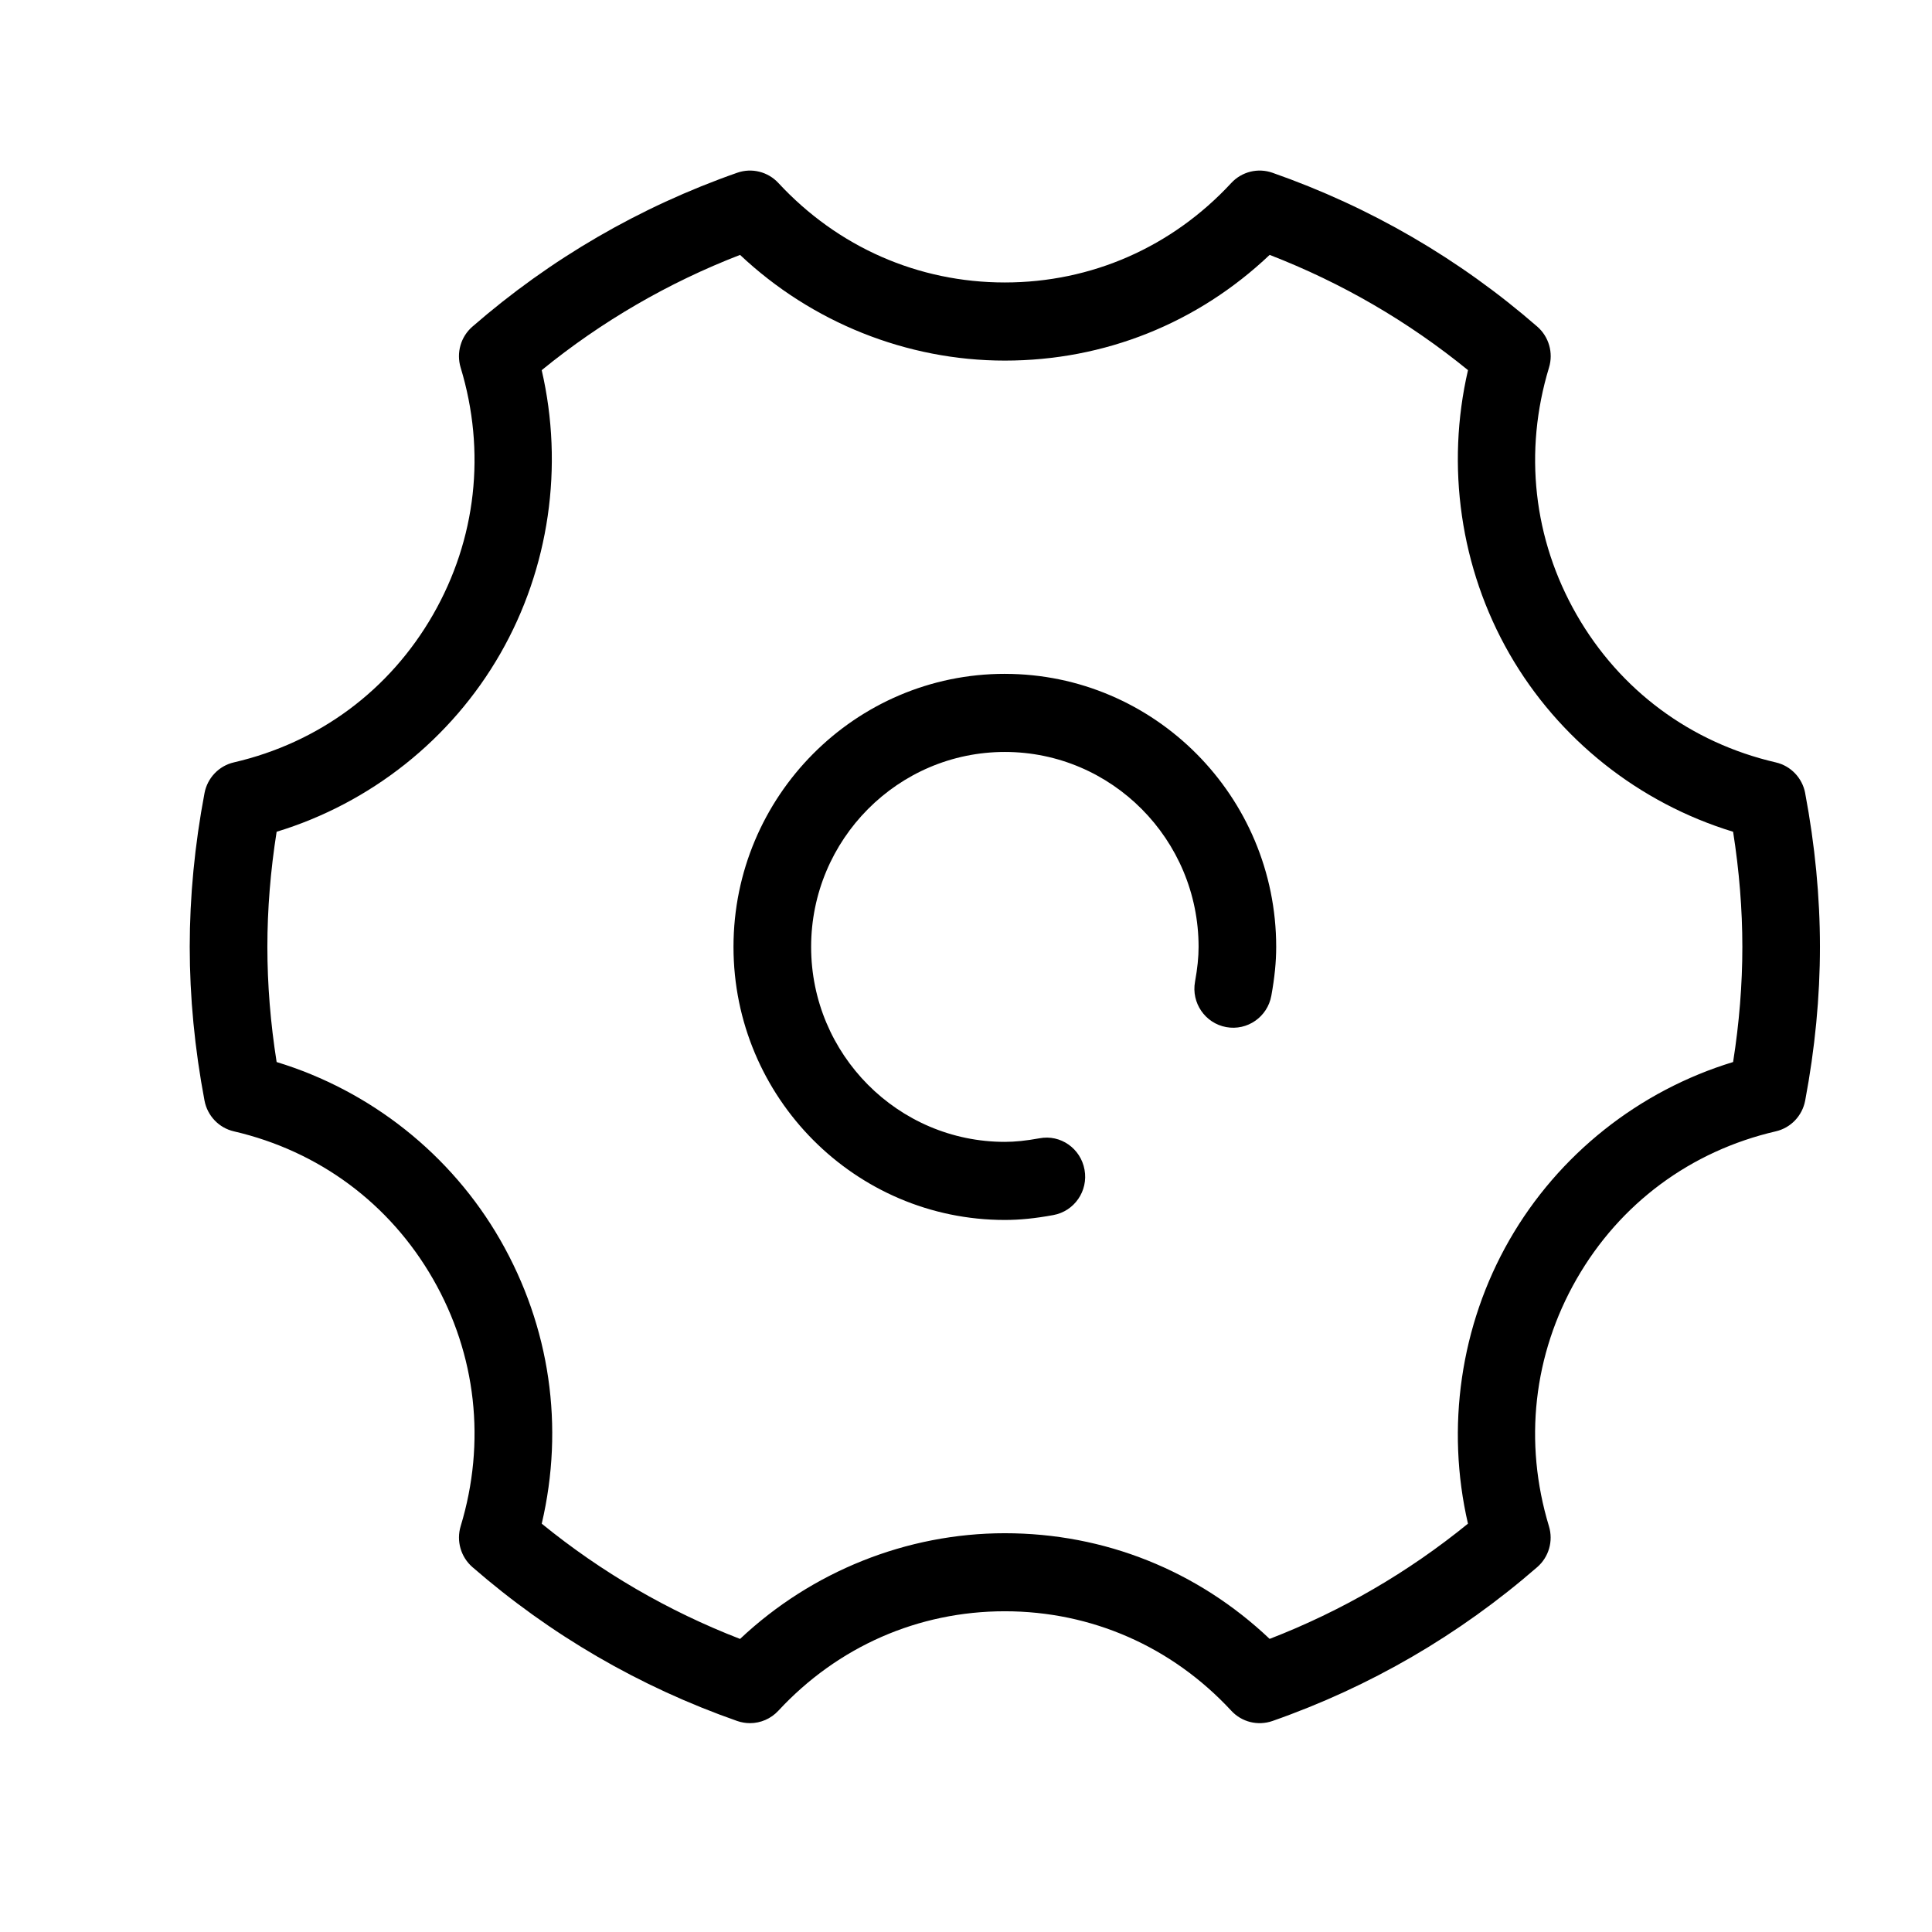<svg xmlns="http://www.w3.org/2000/svg" xmlns:xlink="http://www.w3.org/1999/xlink" class="icon" viewBox="0 0 1024 1024" width="200" height="200"><path d="M532.575 357.152c-79.307 0-143.808 64.898-143.808 144.717 0 79.803 64.506 144.735 143.808 144.735 7.938 0 16.098-0.822 25.695-2.584 11.186-2.028 18.603-12.815 16.553-24.046-2.027-11.267-12.696-18.799-23.896-16.653-7.109 1.289-12.947 1.894-18.338 1.894-56.621 0-102.675-46.347-102.675-103.332 0-56.971 46.057-103.332 102.675-103.332 56.63 0 102.686 46.362 102.686 103.332 0 5.441-0.598 11.287-1.886 18.44-2.053 11.231 5.365 22.018 16.528 24.061 11.186 2.051 21.898-5.404 23.921-16.656 1.743-9.647 2.568-17.854 2.568-25.849 0-79.814-64.523-144.717-143.831-144.717zM956.792 420.393c-1.528-8.074-7.635-14.483-15.591-16.308-45.112-10.442-82.598-38.245-105.56-78.282-22.946-40.017-28.143-86.516-14.639-130.972 2.393-7.834-0.058-16.35-6.205-21.713-41.36-35.98-88.585-63.416-140.394-81.561-7.673-2.692-16.235-0.583-21.796 5.422-31.513 34.01-74.142 52.733-120.026 52.733-45.893 0-88.512-18.721-120.034-52.733-5.554-5.984-14.1-8.122-21.803-5.422-51.767 18.145-98.997 45.582-140.37 81.573-6.156 5.345-8.6 13.856-6.222 21.713 13.508 44.447 8.302 90.953-14.647 130.948-22.97 40.032-60.438 67.836-105.521 78.282-7.955 1.825-14.071 8.231-15.595 16.308-5.206 27.52-7.834 54.939-7.834 81.479 0 26.541 2.625 53.952 7.834 81.478 1.528 8.074 7.637 14.48 15.595 16.305 45.091 10.466 82.569 38.251 105.531 78.282 22.947 39.994 28.143 86.521 14.647 130.975-2.367 7.811 0.055 16.328 6.222 21.695 41.368 35.977 88.594 63.438 140.362 81.573 2.21 0.76 4.488 1.142 6.756 1.142 5.606 0 11.077-2.307 15.042-6.588 31.523-34.01 74.142-52.714 120.034-52.714 45.881 0 88.511 18.698 120.026 52.714 5.56 6.033 14.077 8.122 21.811 5.448 51.747-18.116 98.959-45.552 140.351-81.561 6.149-5.34 8.597-13.854 6.2-21.695-13.477-44.447-8.276-90.998 14.663-130.992 22.958-40.032 60.438-67.836 105.56-78.282 7.96-1.825 14.066-8.227 15.591-16.305 5.206-27.58 7.834-54.993 7.834-81.478s-2.632-53.894-7.839-81.479zM918.584 562.895c-49.857 15.183-92.565 48.976-118.575 94.333-25.975 45.313-33.743 99.4-21.959 150.347-31.718 25.813-66.99 46.312-105.115 61.069-38.232-36.218-87.538-56.003-140.351-56.003-51.987 0-102.383 20.265-140.337 56.024-38.15-14.772-73.412-35.271-105.115-61.084 12.061-51.412 4.429-104.301-21.964-150.347-26.024-45.358-68.721-79.142-118.547-94.333-3.267-20.666-4.909-41.141-4.909-61.024 0-19.889 1.644-40.356 4.909-61.026 49.8-15.183 92.503-48.988 118.524-94.349 26.007-45.298 33.761-99.359 21.964-150.314 31.71-25.832 66.978-46.316 105.138-61.088 37.949 35.774 88.352 56.025 140.337 56.025 52.811 0 102.131-19.787 140.351-56.025 38.164 14.772 73.443 35.258 105.134 61.088-11.807 50.919-4.057 105.004 21.936 150.314 26.034 45.358 68.747 79.166 118.575 94.349 3.254 20.711 4.901 41.177 4.901 61.026 0.001 19.848-1.64 40.316-4.901 61.024z"></path></svg>